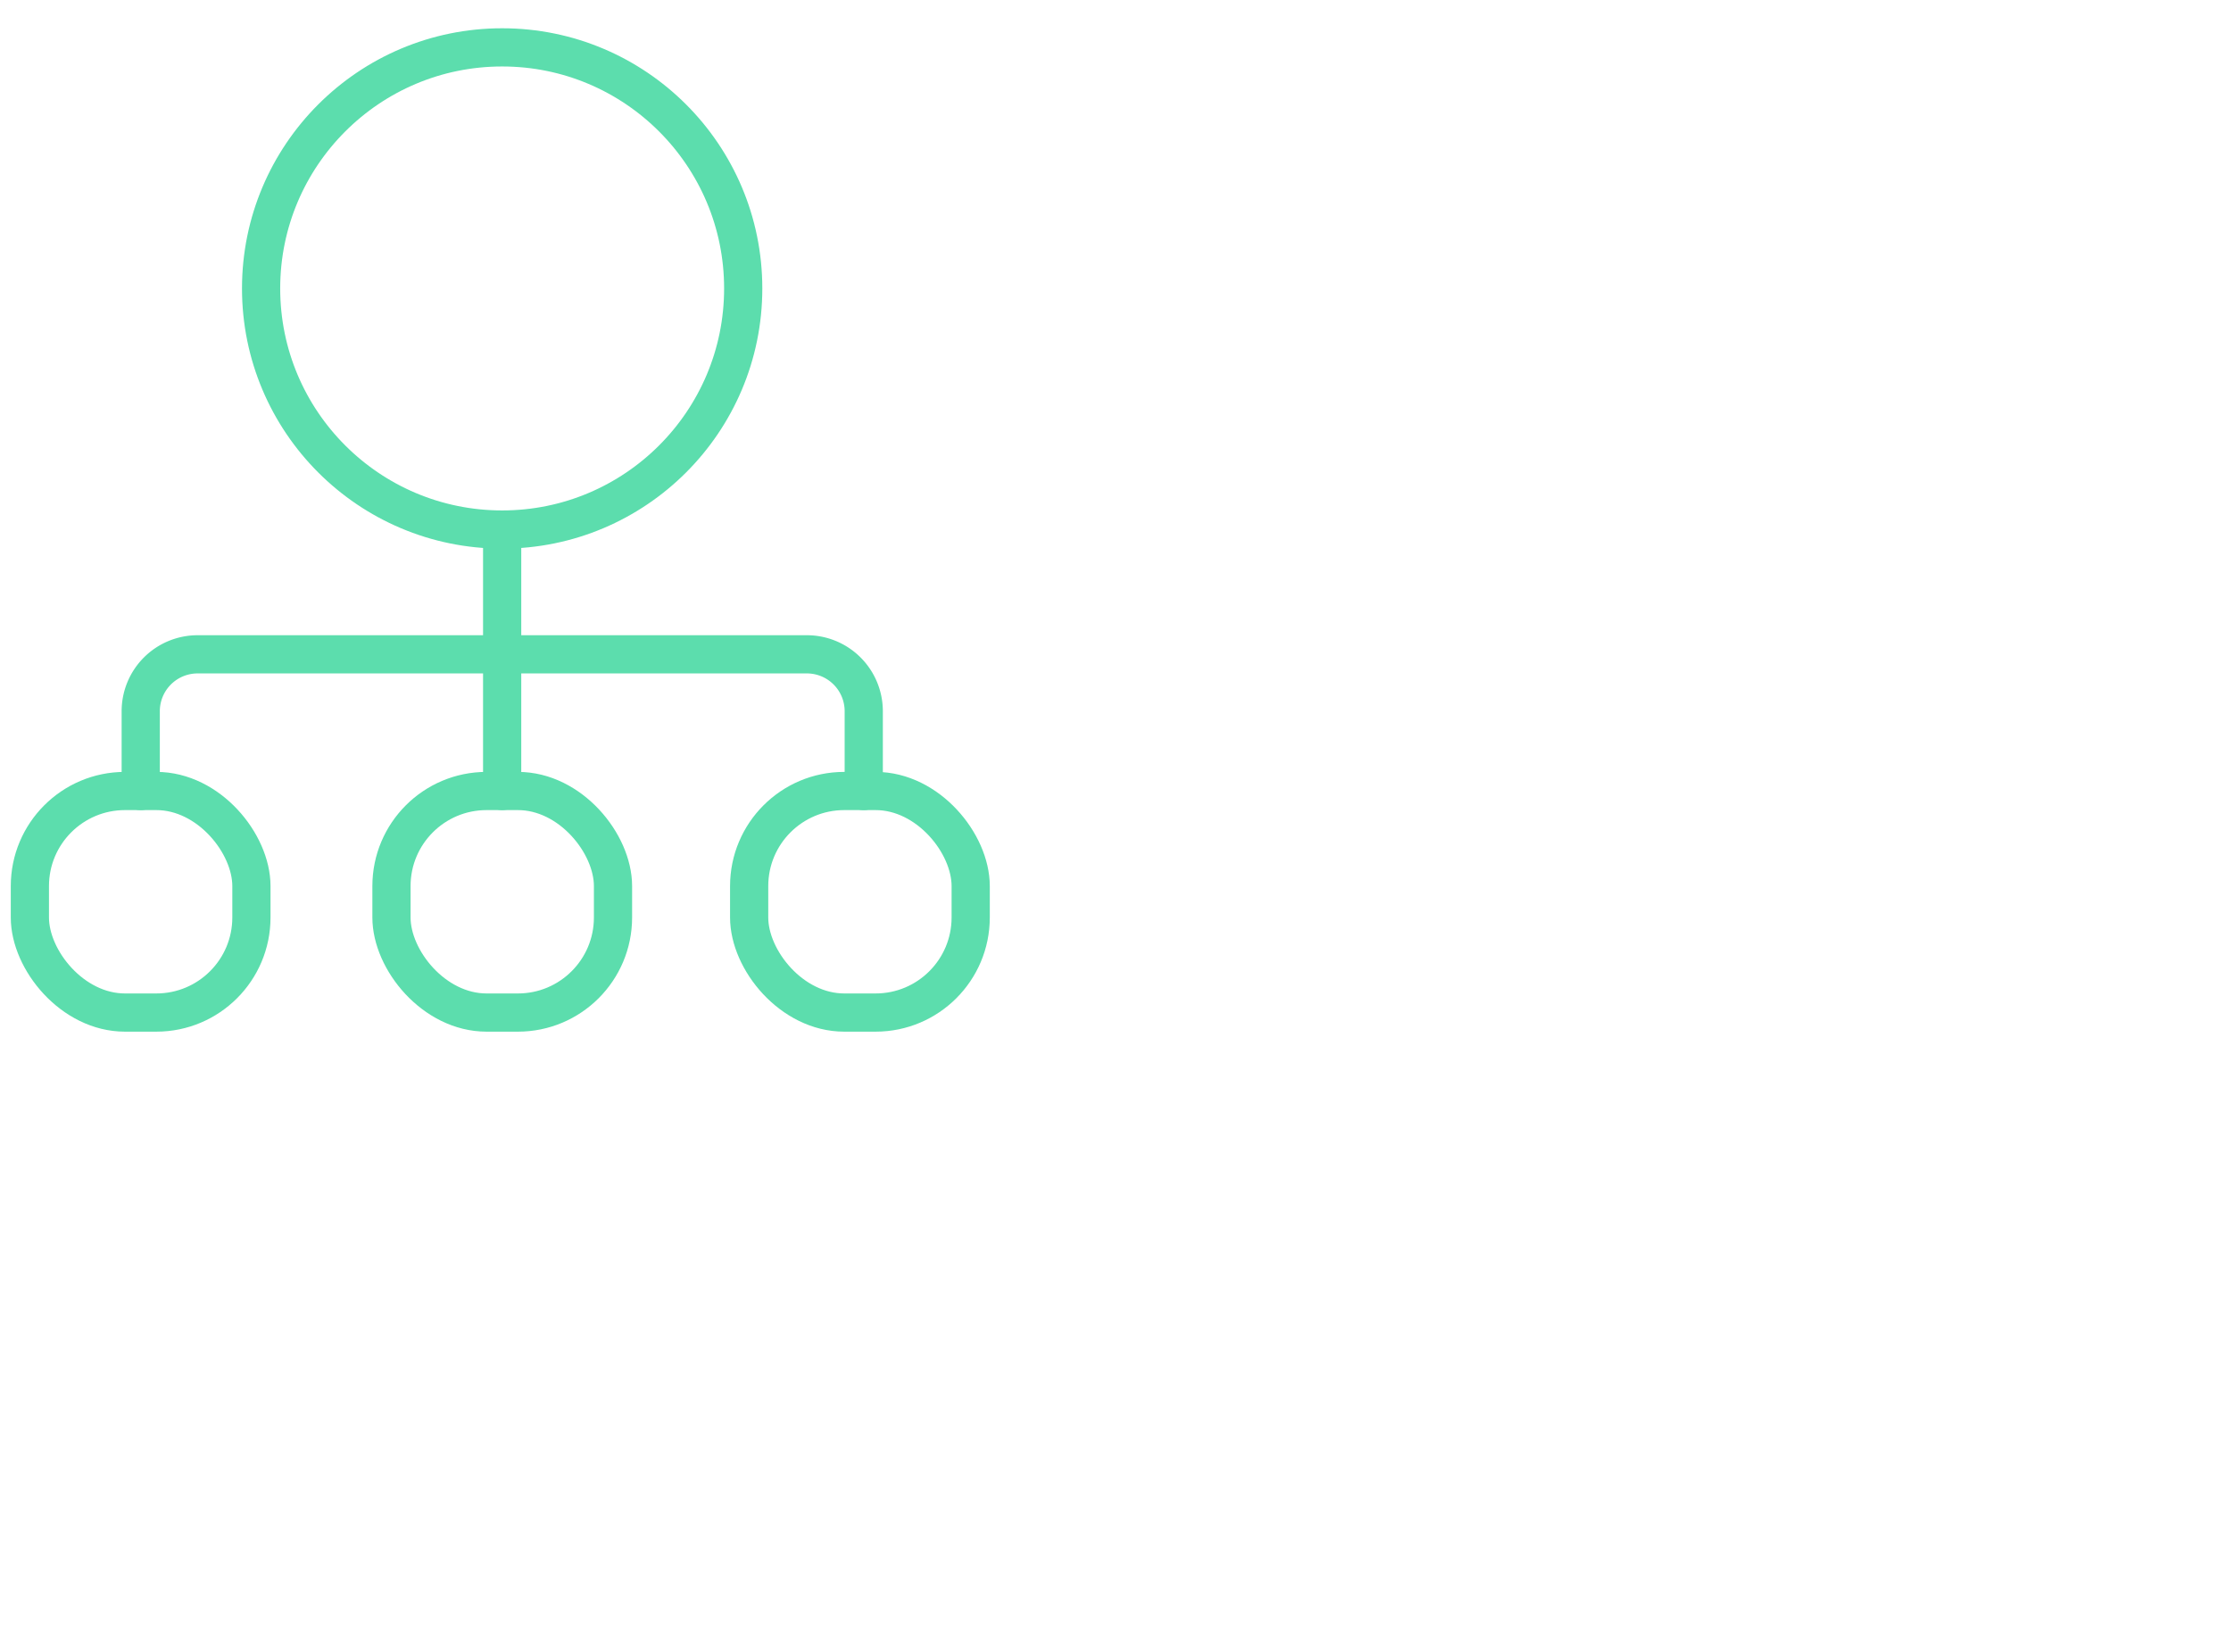 <?xml version="1.0" encoding="UTF-8"?>
<svg xmlns="http://www.w3.org/2000/svg" id="Layer_1" data-name="Layer 1" viewBox="0 0 131.42 97.32">
  <defs>
    <style>.cls-1{fill:none;stroke:#5cddad;stroke-linecap:round;stroke-linejoin:round;stroke-width:2.25px;}</style>
  </defs>
  <circle class="cls-1" cx="29.58" cy="16.99" r="14.2"></circle>
  <rect class="cls-1" x="1.76" y="46.59" width="13.05" height="13.05" rx="5.6"></rect>
  <rect class="cls-1" x="23.06" y="46.59" width="13.05" height="13.05" rx="5.6"></rect>
  <rect class="cls-1" x="44.13" y="46.59" width="13.05" height="13.05" rx="5.6"></rect>
  <path class="cls-1" d="M50.88,46.59V41.9a3.35,3.35,0,0,0-3.36-3.36H11.65A3.35,3.35,0,0,0,8.29,41.9v4.69"></path>
  <line class="cls-1" x1="29.58" y1="46.59" x2="29.58" y2="31.39"></line>
</svg>
